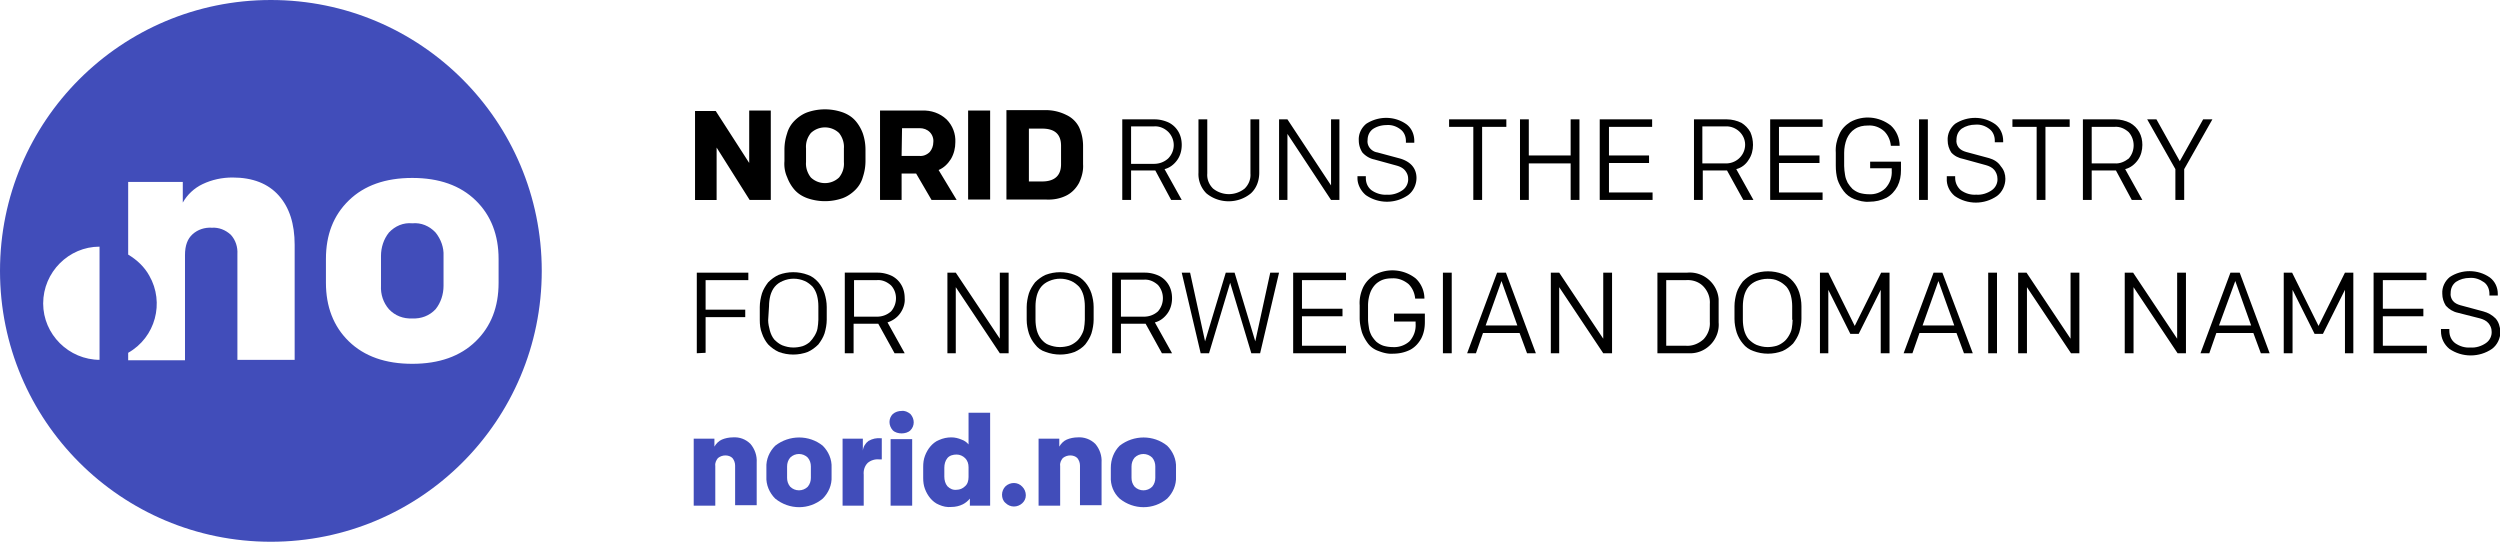 <svg id="Layer_1" xmlns="http://www.w3.org/2000/svg" viewBox="0 0 567.6 123"><style>.st0{fill:#414dba}</style><path class="st0" d="M93.6 50.7c-2-.2-3.9.6-5.3 2.1-1.2 1.5-1.8 3.4-1.8 5.3v6.8c-.1 1.9.5 3.8 1.8 5.3 1.4 1.5 3.3 2.2 5.3 2.1 2 .1 3.9-.6 5.3-2.1 1.2-1.5 1.8-3.4 1.8-5.3v-6.8c.1-1.9-.6-3.8-1.8-5.3-1.4-1.5-3.3-2.3-5.3-2.1"/><path d="M435.7 27.1h2v18.3h-2zm-21.9 16.6h-9.9V37h9.2v-1.7h-9.2v-6.5h9.9v-1.7h-11.9v18.3h11.9zm-237 36.2c2.1.8 4.5.8 6.6 0 .9-.4 1.7-1 2.4-1.7.6-.8 1.1-1.6 1.4-2.5.3-1 .5-2.1.5-3.1v-2.9c0-1.1-.2-2.1-.5-3.1-.3-.9-.8-1.8-1.4-2.5-.7-.8-1.5-1.4-2.4-1.7-2.1-.8-4.5-.8-6.6 0-.9.4-1.7 1-2.4 1.7-.6.8-1.1 1.6-1.4 2.5-.3 1-.5 2.1-.5 3.1v2.9c0 1.1.1 2.1.5 3.1.3.9.8 1.8 1.4 2.5.7.7 1.5 1.3 2.4 1.7zm-2.2-10.4c0-.8.1-1.6.3-2.4.2-.7.5-1.4 1-2 .5-.6 1.1-1 1.8-1.3 1.6-.7 3.4-.7 5 0 .7.3 1.3.8 1.8 1.3.5.6.8 1.3 1 2 .2.8.3 1.6.3 2.4v3.1c0 .7-.1 1.3-.2 2-.1.6-.4 1.2-.7 1.7-.3.5-.7 1-1.1 1.4-.5.4-1 .7-1.6.9-.7.2-1.4.3-2.1.3-.9 0-1.7-.2-2.5-.5-.7-.3-1.3-.8-1.8-1.3-.5-.6-.8-1.3-1-2-.2-.8-.4-1.6-.4-2.4l.2-3.2zm172.5-32.4h9.5v8.3h2V27.1h-2v8.2h-9.5v-8.2h-2v18.3h2z"/><path class="st0" d="M202.2 99.7h4.9v15.1h-4.9zm-35.8-.4c-.9 0-1.8.2-2.5.5s-1.3.9-1.7 1.6v-1.8h-4.7v15.2h4.9v-9c-.1-.7.2-1.3.6-1.8.5-.4 1.1-.6 1.7-.6.6 0 1.2.2 1.6.6.4.5.6 1.1.6 1.7v9h4.9V105c.1-1.5-.4-3-1.4-4.2-1.1-1.1-2.5-1.6-4-1.5zm38.3-6c-.7 0-1.4.2-2 .7-1 1-1 2.6 0 3.7.5.5 1.3.7 2 .7s1.5-.2 2-.7c1-1 1-2.6 0-3.7-.6-.5-1.3-.8-2-.7z"/><path d="M493.9 45.4h2v-7l6.4-11.3h-2.1l-5.3 9.5-5.3-9.5h-2.1l6.4 11.3z"/><path class="st0" d="M197.2 100.1c-.7.5-1.2 1.3-1.3 2.2v-2.7h-4.6v15.2h4.8v-7c-.1-1 .2-2 .9-2.7.7-.6 1.7-.9 2.6-.8h.6v-4.8h-.2c-1-.1-1.9.1-2.8.6zm-21.2 1.1c-1.3 1.3-2.1 3.1-2 5v2c-.1 1.9.7 3.7 2 5 3.2 2.6 7.7 2.6 10.8 0 1.3-1.3 2.1-3.1 2-5v-2c.1-1.9-.7-3.7-2-5-3.1-2.5-7.6-2.5-10.8 0zm8.1 7.3c0 .7-.2 1.4-.7 2-1.1 1.1-2.9 1.1-4 0-.5-.6-.7-1.3-.7-2v-2.6c0-.7.2-1.4.7-2 1.1-1.1 2.9-1.1 4 0 .5.6.7 1.3.7 2v2.6z"/><path d="M242.1 44.4c1.2-.6 2.2-1.6 2.9-2.9.6-1.3 1-2.7.9-4.2v-4.2c0-1.4-.3-2.9-.9-4.2-.6-1.2-1.6-2.2-2.9-2.8-1.4-.7-3-1.1-4.7-1.1h-8.9v20.3h8.9c1.7.1 3.3-.2 4.7-.9zm-8.5-3.2v-12h3c2.9 0 4.3 1.3 4.3 3.9v4.2c0 2.6-1.5 3.9-4.3 3.9h-3zm23.2-2.5h5.5l3.6 6.7h2.4l-3.9-7c1.2-.3 2.2-1.1 2.9-2.1.7-1 1-2.2 1-3.4 0-1-.2-2-.7-2.9-.5-.9-1.2-1.6-2.1-2.1-1-.5-2.2-.8-3.3-.8h-7.4v18.3h2v-6.7zm0-10h5.2c1.2-.1 2.4.4 3.3 1.3 1.6 1.7 1.6 4.3-.1 6-.9.8-2 1.2-3.2 1.2h-5.2v-8.5zm-2.3 44.8h5.6l3.7 6.7h2.3l-3.9-7c1.2-.3 2.2-1.1 2.9-2.1.7-1 1-2.2 1-3.4 0-1-.2-2-.7-2.9-.5-.9-1.2-1.6-2.1-2.1-1-.5-2.2-.8-3.3-.8h-7.5v18.3h2v-6.7zm0-10h5.2c1.2-.1 2.3.4 3.2 1.2 1.5 1.7 1.5 4.3 0 6-.9.8-2 1.2-3.2 1.2h-5.2v-8.4zm-34.7-38.4h5v20.2h-5zm-41.1 15.1c.4 1.1 1 2.1 1.7 2.9.8.9 1.8 1.5 2.9 1.9 2.6.9 5.4.9 8 0 1.1-.4 2.1-1.1 2.9-1.9.8-.8 1.4-1.8 1.7-2.9.4-1.2.6-2.4.6-3.7V34c0-1.3-.2-2.5-.6-3.7-.4-1.1-1-2.1-1.7-2.9-.8-.9-1.8-1.5-2.9-1.9-2.6-.9-5.4-.9-8 0-1.1.4-2.1 1.1-2.9 1.9-.8.8-1.4 1.8-1.7 2.9-.4 1.2-.6 2.4-.6 3.7v2.6c-.1 1.2.1 2.5.6 3.6zm4.3-6.5c-.1-1.3.3-2.5 1.1-3.5 1.8-1.7 4.6-1.7 6.4 0 .8 1 1.2 2.3 1.1 3.5v3.1c.1 1.3-.3 2.5-1.1 3.5-1.8 1.7-4.6 1.7-6.4 0-.8-1-1.2-2.3-1.1-3.5v-3.1zm21.4 37.4c.7-1 1.1-2.2 1-3.4 0-1-.2-2-.7-2.9-.5-.9-1.2-1.6-2.1-2.1-1-.5-2.2-.8-3.3-.8h-7.5v18.3h2v-6.7h5.6l3.7 6.7h2.3l-3.9-7c1.2-.4 2.2-1.1 2.9-2.1zm-2.1-.4c-.9.8-2 1.2-3.2 1.2h-5.2v-8.3h5.2c1.2-.1 2.3.4 3.2 1.2 1.5 1.6 1.5 4.2 0 5.9zm-39.6-37.2l7.5 11.9h4.8V25.1h-4.9V37l-7.6-11.8h-4.7v20.2h4.9zm111.2 10.4c2.9 2.4 7.2 2.4 10.1 0 1.3-1.2 1.9-2.9 1.9-4.7V27.1h-2v12.3c.1 1.3-.4 2.5-1.3 3.4a5.72 5.72 0 0 1-7.2 0c-.9-.9-1.4-2.1-1.3-3.4V27.1h-2v12.1c-.1 1.8.6 3.5 1.8 4.7z"/><path class="st0" d="M61.5 0C27.5 0 0 27.5 0 61.5S27.5 123 61.5 123 123 95.5 123 61.5 95.5 0 61.5 0zM22.7 81.7c-7.1 0-12.9-5.8-12.9-12.8 0-7.1 5.8-12.9 12.8-12.9v25.7zm44.1 0H53.9v-24c.1-1.6-.4-3.2-1.5-4.4-1.2-1.1-2.7-1.7-4.3-1.6-1.6-.1-3.2.4-4.4 1.5-1.1 1-1.7 2.5-1.7 4.7v23.9H29.1v-1.7c6.2-3.5 8.3-11.4 4.8-17.5-1.1-2-2.8-3.6-4.8-4.8V41.3h12.4V46c1-1.8 2.6-3.3 4.5-4.2 2.1-1 4.4-1.5 6.8-1.5 4.6 0 8.1 1.4 10.5 4.1 2.4 2.7 3.6 6.4 3.6 11.2v26.1zm46.4-22.9v5.4c0 5.5-1.7 9.9-5.2 13.3-3.5 3.4-8.3 5.1-14.4 5.1s-10.9-1.7-14.4-5.1S74 69.6 74 64.2v-5.4c0-5.5 1.7-9.9 5.2-13.3 3.5-3.4 8.3-5.1 14.4-5.1s10.9 1.7 14.4 5.1c3.5 3.4 5.2 7.9 5.2 13.3z"/><path d="M334.5 45.4h2V28.8h5.5v-1.7h-13v1.7h5.5zM169.9 63.6v-1.7h-11.7v18.3l2-.1V72h9v-1.7h-9v-6.7zM365.3 37h9.1v-1.7h-9.1v-6.5h9.8v-1.7h-11.9v18.3h12v-1.7h-9.9zm97.1 8.4h2V28.8h5.5v-1.7h-13v1.7h5.5zM439 61.9l-6.8 18.3h2l1.6-4.6h8.4l1.7 4.6h2L441 61.9h-2zm-2.5 12l3.6-10.1 3.6 10.1h-7.2zm15.1-38l-5.2-1.4c-.7-.2-1.3-.5-1.7-1-.4-.5-.6-1.2-.5-1.8 0-1 .4-1.9 1.2-2.5.9-.6 2-.9 3.1-.9 1.2-.1 2.3.3 3.2 1 .8.6 1.2 1.6 1.2 2.6v.4h1.9V32c0-1.5-.6-2.9-1.8-3.8-2.7-1.9-6.3-1.9-9.1-.1-1.1.9-1.8 2.3-1.7 3.8 0 1 .3 1.9.8 2.7.7.8 1.7 1.3 2.8 1.5l5.1 1.4c.7.2 1.4.5 1.9 1.1.4.5.7 1.2.7 1.9.1 1-.4 2.1-1.3 2.7-1 .7-2.3 1.1-3.5 1-1.3.1-2.5-.3-3.5-1-.8-.7-1.3-1.7-1.3-2.8V40H442v.5c-.1 1.5.6 3 1.8 4 2.9 2 6.7 2 9.6 0 1.2-.9 1.9-2.4 1.9-3.9 0-1-.3-2-1-2.8-.7-1.1-1.7-1.6-2.7-1.9zm-.2 26h2v18.3h-2zm-44.3 2c-.7-.8-1.5-1.4-2.4-1.7-2.1-.8-4.5-.8-6.6 0-.9.4-1.7 1-2.4 1.7-.6.8-1.1 1.6-1.4 2.5-.3 1-.5 2.1-.5 3.1v2.9c0 1.1.2 2.1.5 3.1.3.9.8 1.8 1.4 2.5.6.8 1.5 1.4 2.4 1.7 2.1.8 4.5.8 6.6 0 .9-.4 1.7-1 2.4-1.7.6-.8 1.1-1.6 1.4-2.5.3-1 .5-2.1.5-3.1v-2.9c0-1.1-.2-2.1-.5-3.1-.3-.9-.7-1.7-1.4-2.5zm-.1 8.7c0 .7-.1 1.3-.2 2-.1.6-.4 1.2-.7 1.7-.3.5-.7 1-1.1 1.3-.5.4-1 .7-1.6.9-.7.2-1.4.3-2.1.3-.9 0-1.7-.2-2.5-.5-.7-.3-1.3-.8-1.8-1.3-.5-.6-.8-1.3-1-2-.2-.8-.3-1.6-.3-2.4v-3.1c0-.8.1-1.6.3-2.4.2-.7.5-1.4 1-2 .5-.6 1.1-1 1.8-1.3.8-.3 1.6-.5 2.5-.5.9 0 1.7.1 2.5.5.7.3 1.3.8 1.8 1.3.5.6.8 1.3 1 2 .2.8.3 1.6.3 2.4v3.1zm17.5-34.4h5v.5c.1 1.5-.4 2.9-1.4 4-1 1-2.4 1.5-3.8 1.4-.7 0-1.4-.1-2.1-.3-.6-.2-1.1-.5-1.6-.9-.4-.4-.8-.9-1.1-1.4-.3-.6-.5-1.1-.6-1.8-.1-.7-.2-1.3-.2-2v-3c0-1.1.2-2.2.6-3.2.4-.9 1-1.7 1.8-2.2.9-.6 1.9-.8 3-.8 1.4-.1 2.7.4 3.7 1.3.9.9 1.4 2.1 1.5 3.3h2c0-1.7-.7-3.4-2-4.6-2.7-2.1-6.3-2.4-9.2-.8-1.1.7-2 1.6-2.5 2.8-.6 1.3-.9 2.7-.8 4.2v2.9c0 1.1.1 2.1.4 3.2.3.9.8 1.8 1.4 2.6.6.8 1.4 1.4 2.4 1.8 1.1.4 2.2.7 3.4.6 1.4 0 2.7-.3 3.9-.9 1.1-.6 1.9-1.5 2.5-2.6.6-1.2.8-2.4.8-3.7v-1.9h-7v1.5zM421.1 74l-6-12.1h-1.9v18.3h1.9V65.8l5 10h1.9l5-10v14.4h2V61.9h-1.9zm145.5-1.7c-.8-.8-1.7-1.3-2.8-1.6l-5.2-1.4c-.7-.2-1.3-.5-1.7-1-.4-.5-.6-1.2-.5-1.8 0-1 .4-1.9 1.2-2.5.9-.6 2-.9 3.1-.9 1.2-.1 2.3.3 3.3 1 .8.6 1.2 1.6 1.2 2.6v.4h1.9v-.4c0-1.4-.6-2.8-1.8-3.7-2.7-1.9-6.4-1.9-9.1-.1-1.1.9-1.8 2.3-1.7 3.8 0 1 .3 1.9.8 2.7.7.8 1.7 1.4 2.7 1.6l5.1 1.3c.7.2 1.4.5 1.9 1.1.4.5.7 1.1.7 1.8.1 1-.4 2.1-1.3 2.7-1 .7-2.3 1.1-3.5 1-1.3.1-2.5-.3-3.5-1-.9-.7-1.3-1.7-1.3-2.8v-.4h-1.9v.5c0 1.6.7 3 1.9 4 2.9 2 6.8 2 9.7 0 1.2-.9 1.9-2.4 1.9-3.9-.1-1.2-.4-2.2-1.1-3zm-25.6-.5h9.2v-1.7H541v-6.5h9.9v-1.7h-12v18.3H551v-1.7h-10zM217.2 45.4l-4.1-6.8c1.2-.5 2.1-1.4 2.8-2.5.7-1.2 1-2.5 1-3.8.1-1.9-.6-3.8-2-5.2-1.5-1.4-3.5-2.1-5.6-2h-9.5v20.3h4.9v-6h3.3l3.5 6h5.7zm-8.5-10h-4l.1-6.3h4c.9 0 1.7.3 2.3.9.6.6.9 1.5.8 2.3 0 .8-.3 1.6-.8 2.2-.7.7-1.6 1-2.4.9zm189.4 10l-3.9-7c1.2-.3 2.2-1.1 2.8-2.1.7-1 1-2.2 1-3.4 0-1-.2-2-.6-2.9-.5-.9-1.2-1.6-2-2.1-1-.5-2.2-.8-3.3-.8h-7.5v18.3h2v-6.7h5.5l3.7 6.7h2.3zm-6.4-8.3h-5.2v-8.4h5.8c2.3.2 4.1 2.2 3.9 4.5-.2 2.3-2.2 4-4.5 3.9zm94.7 8.3l-3.9-7c1.2-.3 2.2-1.1 2.9-2.1.7-1 1-2.2 1-3.4 0-1-.2-2-.7-2.9-.5-.9-1.2-1.6-2.1-2.1-1-.5-2.2-.8-3.3-.8h-7.4v18.3h2v-6.7h5.5l3.6 6.7h2.4zm-6.3-8.3h-5.2v-8.3h5.2c1.2-.1 2.3.4 3.2 1.2 1.5 1.7 1.5 4.3 0 6-.9.7-2 1.2-3.2 1.1zm26.3 24.8l-6.8 18.3h2l1.6-4.6h8.4l1.7 4.6h2l-6.8-18.3h-2.1zm-2.6 12l3.7-10.1 3.6 10.1h-7.3zm-33.7 3l-10-15h-1.9v18.3h2v-15l10 15h1.9V61.9h-2zm24.2 0l-10-15h-1.9v18.3h2v-15l10 15h1.9V61.9h-2zm32.1-2.9l-6-12.1h-1.9v18.3h2V65.8l5 10h1.9l5-10v14.4h1.9V61.9h-1.9zM244 79.9c.9-.4 1.8-1 2.4-1.7.6-.8 1.1-1.6 1.4-2.5.3-1 .5-2.1.5-3.1v-2.9c0-1.1-.2-2.1-.5-3.1-.3-.9-.8-1.8-1.4-2.5-.7-.8-1.5-1.4-2.4-1.7-2.1-.8-4.5-.8-6.6 0-.9.4-1.7 1-2.4 1.7-.6.8-1.1 1.6-1.4 2.5-.3 1-.5 2.1-.5 3.1v2.9c0 1.1.2 2.1.5 3.1.3.9.8 1.8 1.4 2.5.6.8 1.4 1.4 2.4 1.7 2.1.8 4.5.8 6.6 0zm-7.6-2.9c-.5-.6-.8-1.3-1-2-.2-.8-.3-1.6-.3-2.4v-3.1c0-.8.1-1.6.3-2.4.2-.7.5-1.4 1-2 .5-.6 1.1-1 1.8-1.3 1.6-.7 3.4-.7 5 0 .7.3 1.3.8 1.8 1.3.5.6.8 1.3 1 2 .2.8.3 1.6.3 2.4v3.1c0 .7-.1 1.3-.2 2-.1.6-.4 1.2-.7 1.7-.3.5-.7 1-1.1 1.3-.5.4-1 .7-1.6.9-.7.2-1.4.3-2.1.3-.9 0-1.7-.2-2.5-.5-.6-.2-1.2-.7-1.7-1.3zm48.6.5l-4.7-15.6h-2l-4.7 15.6-3.4-15.6h-1.9l4.3 18.3h1.9l4.8-16 4.8 16h2l4.3-18.3h-2z"/><path class="st0" d="M254.2 101.2c-1.3 1.3-2 3.1-2 5v2c-.1 1.9.6 3.7 2 5 3.2 2.6 7.7 2.6 10.8 0 1.3-1.3 2.1-3.1 2-5v-2c.1-1.9-.7-3.7-2-5-3.1-2.5-7.6-2.5-10.8 0zm8.1 7.3c0 .7-.2 1.4-.7 2-1.1 1.1-2.9 1.1-4 0-.5-.6-.7-1.3-.7-2v-2.6c0-.7.2-1.4.7-2 1.1-1.1 2.9-1.1 4 0 .5.6.7 1.3.7 2v2.6zm-17.6-9.2c-.9 0-1.8.2-2.5.5s-1.3.9-1.7 1.6v-1.8h-4.7v15.2h4.9v-9c-.1-.7.2-1.3.6-1.8.5-.4 1.1-.6 1.7-.6.6 0 1.2.2 1.6.6.4.5.6 1.1.6 1.7v9h4.9V105c.1-1.5-.4-3-1.4-4.2-1.1-1.1-2.6-1.6-4-1.5zm-16.4 11.1c-.5.5-.8 1.2-.8 1.9s.2 1.4.8 1.9c.5.5 1.2.8 1.9.8 1.4 0 2.7-1.1 2.7-2.5v-.1c0-.7-.3-1.4-.8-1.9-1-1.1-2.7-1.1-3.8-.1zm-8.4-9.5c-.4-.5-1-.9-1.6-1.1-.7-.3-1.5-.5-2.3-.5-1 0-1.9.2-2.8.6-.8.3-1.5.9-2 1.5s-.9 1.3-1.2 2.1c-.3.8-.4 1.6-.4 2.5v2.5c0 .9.1 1.7.4 2.5.3.8.7 1.5 1.2 2.1.5.6 1.2 1.2 2 1.5.9.4 1.8.6 2.8.5.9 0 1.8-.2 2.6-.6.6-.3 1.2-.8 1.6-1.3v1.6h4.6V93.7h-4.9v7.2zm0 7.4c0 .8-.2 1.6-.8 2.1-.5.5-1.2.8-1.9.8-.8.1-1.5-.2-2.1-.8-.5-.6-.7-1.4-.7-2.2v-2c0-.8.2-1.6.7-2.2.5-.6 1.3-.8 2.1-.8.7 0 1.4.3 1.9.8.6.6.8 1.3.8 2.1v2.2z"/><path d="M229 61.9h-2v15l-10-15h-1.9v18.3h1.9v-15l10 15h2zm161.2 7v-1c-.3-3.6-3.5-6.3-7.1-6h-6.8v18.3h7.8c3.6-.2 6.4-3.4 6.1-7v-4.3zm-2 4.2c.1 1.4-.4 2.8-1.4 3.9-1.1 1-2.5 1.6-4 1.5h-4.5V63.6h4.5c1.5-.1 3 .4 4 1.5s1.5 2.5 1.4 3.9v4.1zm-48.3-11.2l-6.8 18.3h2l1.6-4.6h8.3l1.7 4.6h2l-6.8-18.3h-2zm-2.6 12l3.6-10.1 3.6 10.1h-7.2zm-9.7-12h2v18.3h-2zm36.4 15l-10-15h-1.9v18.3h1.9v-15l10 15h2V61.9h-2zm-68.4-5.1h9.2v-1.7h-9.2v-6.5h10v-1.7h-12v18.3h12v-1.7h-10zm8.5-26.4V27.1h-1.9v15l-9.9-15h-1.9v18.3h1.9v-15l9.9 15zM316.4 73h5v.5c.1 1.5-.4 2.9-1.4 4-1 .9-2.4 1.4-3.8 1.3-.7 0-1.4-.1-2.1-.3-.6-.2-1.1-.5-1.6-.9-.4-.4-.8-.9-1.1-1.4-.3-.6-.5-1.1-.6-1.8-.1-.7-.2-1.3-.2-2v-3c0-1.1.2-2.2.6-3.2.4-.9 1-1.7 1.8-2.2.9-.6 1.9-.8 3-.8 1.4-.1 2.7.4 3.8 1.3.9.9 1.4 2.1 1.5 3.3h2.1c0-1.7-.7-3.4-2-4.6a8.52 8.52 0 0 0-9.3-.8c-1.1.7-2 1.6-2.6 2.8-.6 1.3-.9 2.7-.8 4.1v2.9c0 1.1.2 2.1.5 3.2.3.9.8 1.8 1.4 2.6.6.8 1.5 1.4 2.4 1.7 1 .4 2.2.7 3.3.6 1.4 0 2.7-.3 3.9-.9 1.1-.6 1.9-1.5 2.5-2.6.6-1.2.8-2.4.8-3.7v-1.9h-7V73zm-6.3-28.7c2.9 2 6.7 2 9.6 0 1.2-.9 1.9-2.4 1.9-3.9 0-1-.3-2-1-2.8-.7-.8-1.7-1.3-2.7-1.6l-5.2-1.4c-.7-.1-1.3-.5-1.7-1-.4-.5-.6-1.2-.5-1.8 0-1 .4-1.9 1.2-2.5.9-.6 2-.9 3.1-.9 1.2-.1 2.3.3 3.2 1 .8.6 1.2 1.6 1.2 2.6v.4h1.9V32c0-1.5-.6-2.9-1.8-3.8-2.7-1.9-6.3-1.9-9.1-.1-1.1.9-1.8 2.3-1.7 3.8 0 1 .3 1.9.8 2.7.7.8 1.7 1.4 2.7 1.6l5.1 1.4c.7.2 1.4.5 1.9 1.1.4.5.7 1.1.7 1.8.1 1-.4 2.1-1.3 2.7-1 .7-2.3 1.1-3.5 1-1.2.1-2.5-.3-3.5-1-.9-.7-1.3-1.7-1.3-2.8V40h-1.9v.5c0 1.3.7 2.8 1.9 3.8z"/></svg>